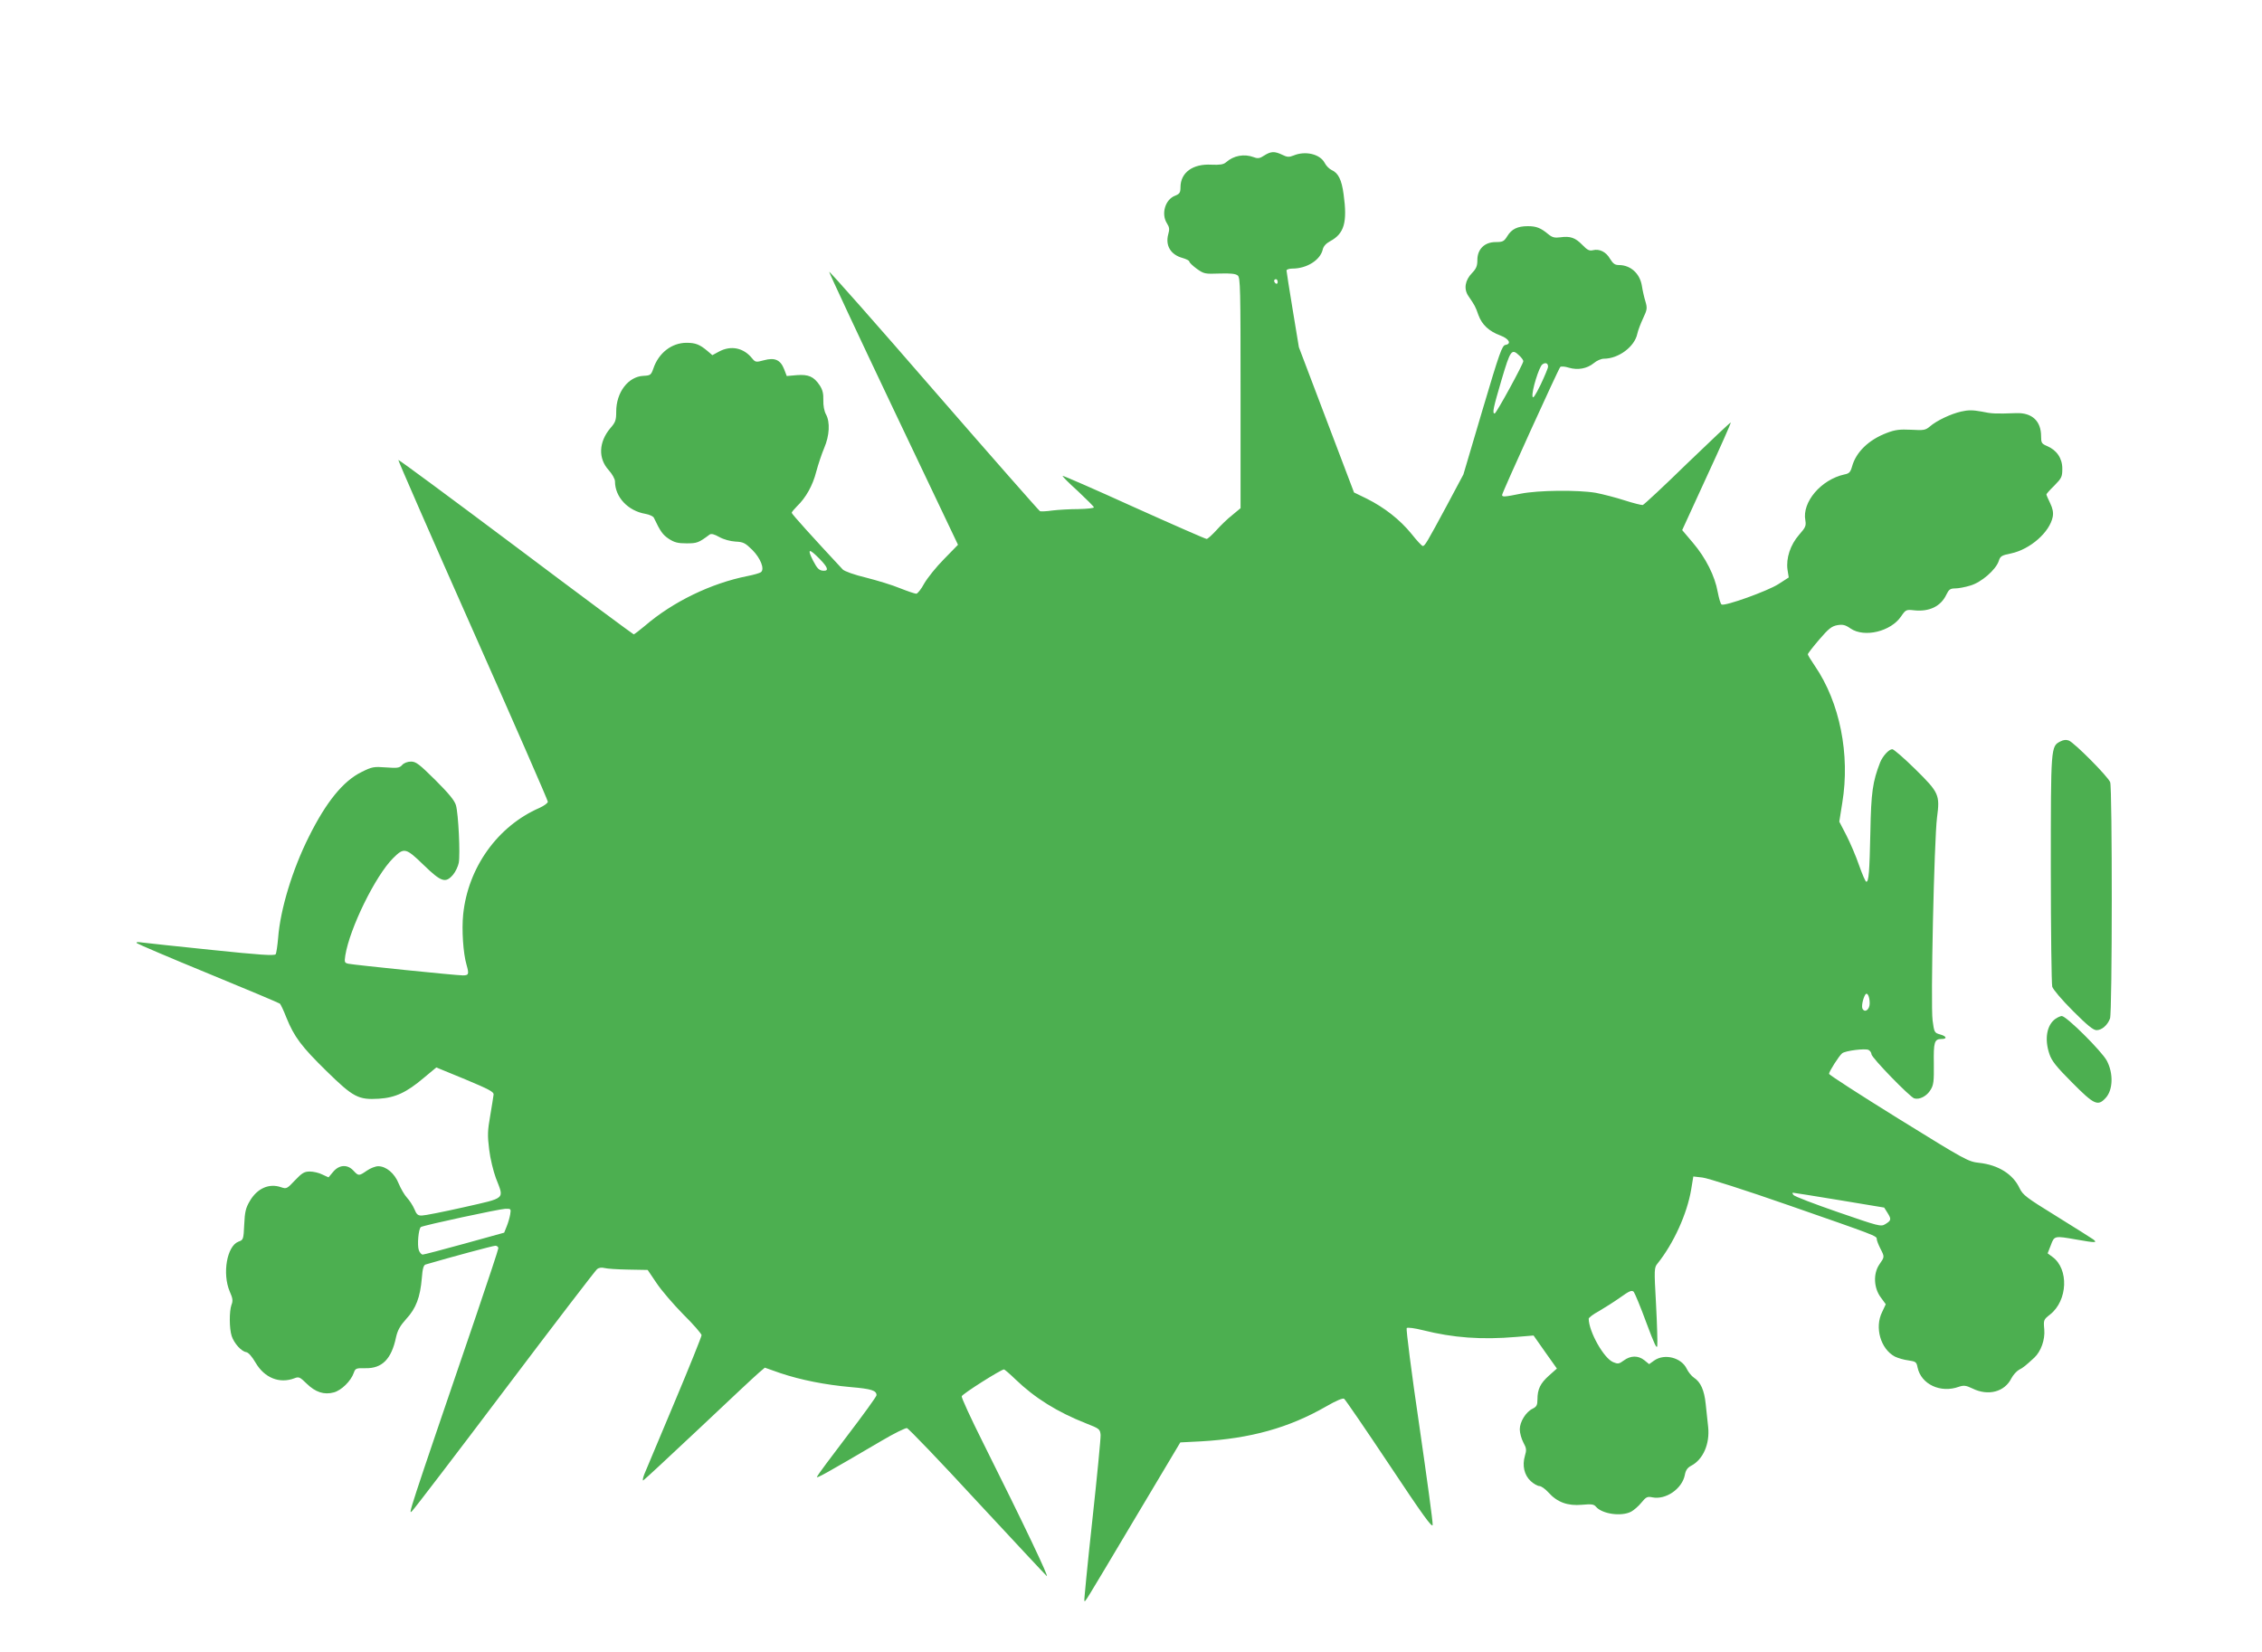 <?xml version="1.0" standalone="no"?>
<!DOCTYPE svg PUBLIC "-//W3C//DTD SVG 20010904//EN"
 "http://www.w3.org/TR/2001/REC-SVG-20010904/DTD/svg10.dtd">
<svg version="1.0" xmlns="http://www.w3.org/2000/svg"
 width="1280pt" height="935pt" viewBox="0 0 1280 935"
 preserveAspectRatio="xMidYMid meet">
<g transform="translate(0,935) scale(0.1,-0.1)"
fill="#4caf50" stroke="none">
<path d="M7154 8470 c-25 -17 -37 -18 -58 -10 -56 21 -115 10 -159 -29 -14
-12 -35 -15 -82 -13 -106 6 -175 -45 -175 -128 0 -30 -5 -37 -29 -47 -58 -21
-82 -104 -47 -158 13 -20 15 -33 7 -60 -18 -65 14 -117 81 -135 21 -6 38 -15
38 -20 0 -6 19 -24 42 -41 41 -29 46 -30 129 -27 62 2 91 -1 103 -11 15 -12
16 -73 16 -665 l0 -652 -47 -39 c-27 -21 -67 -60 -91 -87 -24 -26 -48 -48 -54
-48 -6 0 -191 81 -411 180 -220 100 -401 179 -404 177 -2 -3 37 -42 87 -87 49
-46 90 -87 90 -91 0 -5 -39 -9 -87 -10 -49 0 -115 -4 -148 -8 -33 -5 -64 -6
-70 -4 -5 2 -275 309 -600 683 -324 374 -591 676 -593 672 -1 -4 162 -353 363
-776 l366 -769 -79 -81 c-44 -44 -94 -107 -112 -138 -17 -32 -38 -58 -45 -58
-8 0 -49 14 -92 31 -43 18 -129 44 -192 60 -67 16 -122 36 -132 46 -164 176
-289 314 -289 321 0 4 14 21 30 37 50 48 89 117 109 196 11 41 31 101 45 134
30 70 34 146 10 190 -10 18 -16 50 -15 80 1 38 -4 59 -21 85 -33 49 -63 62
-129 57 l-57 -5 -15 39 c-21 53 -53 67 -115 50 -44 -12 -48 -11 -66 11 -48 60
-120 75 -188 38 l-37 -20 -28 24 c-44 37 -68 46 -118 46 -84 0 -158 -57 -188
-146 -13 -37 -17 -39 -56 -41 -86 -4 -154 -93 -154 -202 0 -49 -4 -61 -34 -95
-65 -78 -69 -170 -9 -236 20 -22 36 -51 36 -64 0 -89 73 -167 172 -184 23 -4
44 -14 48 -22 37 -78 50 -96 84 -119 32 -21 52 -26 101 -26 59 0 68 3 131 50
9 6 26 2 54 -14 25 -14 62 -24 92 -26 45 -2 55 -8 95 -47 47 -47 71 -109 49
-126 -6 -5 -40 -15 -76 -22 -207 -41 -423 -146 -581 -282 -31 -26 -60 -48 -63
-48 -3 0 -304 223 -667 496 -363 272 -663 494 -665 491 -2 -2 187 -435 421
-962 234 -527 425 -964 425 -972 0 -8 -21 -23 -47 -35 -237 -103 -405 -338
-432 -603 -9 -86 0 -221 19 -285 15 -53 13 -60 -21 -60 -38 0 -615 59 -648 66
-21 5 -23 8 -17 47 25 154 170 450 270 550 62 62 72 60 172 -37 101 -98 125
-106 168 -56 14 17 28 47 32 67 9 48 -2 278 -16 326 -8 27 -40 66 -116 142
-91 90 -110 105 -138 105 -20 0 -40 -8 -50 -19 -15 -17 -27 -19 -92 -14 -68 5
-78 4 -138 -26 -104 -51 -200 -169 -298 -366 -93 -185 -162 -412 -174 -572 -4
-45 -10 -87 -14 -93 -6 -10 -91 -4 -361 24 -195 20 -372 39 -394 42 -27 4 -37
3 -30 -4 6 -5 188 -83 405 -172 217 -89 399 -166 404 -170 5 -5 22 -41 37 -80
44 -108 85 -163 226 -301 152 -149 181 -164 297 -157 93 6 156 35 254 118 l71
59 163 -67 c136 -57 163 -71 161 -87 -1 -11 -10 -64 -19 -119 -15 -85 -16
-111 -6 -191 6 -52 24 -124 38 -162 47 -122 61 -110 -181 -165 -115 -26 -222
-47 -237 -47 -23 -1 -31 6 -43 36 -9 21 -28 50 -42 65 -14 15 -35 51 -47 80
-23 58 -71 98 -116 98 -15 0 -44 -11 -64 -25 -45 -31 -47 -31 -76 0 -34 37
-81 34 -115 -7 l-26 -31 -35 16 c-19 10 -51 17 -71 17 -31 0 -44 -8 -84 -50
-45 -48 -48 -49 -78 -39 -68 24 -136 -6 -178 -79 -22 -37 -28 -61 -31 -132 -4
-85 -5 -87 -33 -97 -65 -25 -92 -181 -49 -282 17 -38 19 -53 10 -75 -13 -36
-13 -134 1 -177 14 -42 55 -87 82 -91 13 -2 33 -25 54 -61 50 -85 135 -119
219 -87 25 10 31 7 69 -30 50 -49 99 -65 154 -50 42 11 97 64 113 111 9 25 13
27 66 26 94 -2 147 51 173 175 9 40 23 65 58 104 55 59 79 123 88 231 4 54 10
74 22 77 143 42 381 106 394 106 9 0 17 -6 17 -14 0 -7 -57 -179 -126 -382
-391 -1146 -386 -1130 -361 -1104 14 14 251 324 527 690 276 366 510 671 519
678 10 8 26 10 41 6 14 -4 75 -8 135 -9 l110 -2 50 -74 c27 -41 96 -121 152
-178 57 -56 103 -110 103 -117 0 -8 -69 -180 -154 -382 -85 -202 -161 -384
-170 -405 -8 -21 -11 -37 -6 -35 5 2 147 134 316 293 169 160 321 302 339 317
l33 28 88 -31 c117 -39 253 -66 399 -79 116 -10 145 -19 145 -46 0 -7 -75
-111 -166 -230 -91 -119 -168 -223 -171 -231 -5 -13 48 17 367 204 69 41 133
72 142 71 9 -2 187 -187 395 -413 209 -225 387 -416 396 -424 16 -13 -123 280
-362 758 -67 134 -121 251 -119 259 3 13 221 151 239 152 4 0 33 -25 65 -56
110 -106 237 -185 399 -249 77 -30 80 -33 83 -66 1 -19 -20 -236 -47 -484 -27
-247 -47 -452 -45 -454 6 -6 -13 -37 277 450 l266 446 118 6 c278 16 496 76
708 198 57 33 94 48 101 43 7 -5 122 -173 256 -374 188 -283 243 -359 245
-340 2 14 -33 268 -76 565 -44 297 -75 544 -71 549 5 5 44 0 92 -12 171 -43
331 -55 529 -38 l97 8 66 -94 66 -93 -45 -40 c-49 -44 -65 -77 -65 -135 0 -32
-5 -41 -27 -52 -38 -18 -73 -74 -73 -117 0 -20 9 -53 20 -74 18 -33 19 -43 9
-76 -16 -55 -4 -109 33 -143 16 -15 39 -28 49 -28 10 0 33 -16 51 -36 50 -56
109 -77 189 -70 55 5 69 3 80 -11 35 -41 143 -57 199 -28 15 8 42 31 58 51 27
33 34 36 63 30 76 -15 168 49 183 127 5 27 15 41 36 52 67 35 106 123 96 219
-4 33 -10 93 -14 131 -8 78 -29 124 -66 148 -14 9 -32 32 -41 50 -30 64 -126
89 -185 47 l-28 -20 -27 22 c-35 28 -78 27 -116 -1 -27 -20 -34 -21 -60 -10
-53 21 -138 172 -139 246 0 6 26 26 58 43 31 18 86 53 120 77 53 38 66 43 77
32 6 -8 39 -86 71 -174 45 -121 60 -153 62 -131 2 16 -1 122 -7 235 -11 199
-11 207 9 231 91 114 167 281 190 419 l12 73 52 -6 c29 -3 247 -73 485 -156
494 -172 501 -174 501 -192 0 -8 9 -31 20 -53 25 -49 25 -47 -6 -92 -35 -52
-31 -134 10 -187 l27 -37 -21 -45 c-43 -87 -8 -208 72 -251 18 -9 53 -19 78
-22 41 -6 45 -9 51 -40 20 -95 130 -147 234 -109 28 9 39 8 77 -10 89 -44 182
-19 220 58 10 19 29 40 43 48 24 12 38 24 87 69 37 35 61 101 56 159 -5 54 -4
56 33 85 100 79 107 258 13 326 l-27 20 18 46 c20 54 20 54 145 32 108 -19
121 -19 95 1 -11 8 -105 67 -208 131 -172 106 -190 120 -209 159 -37 79 -120
131 -227 143 -64 7 -75 13 -458 250 -216 134 -393 248 -393 254 0 13 56 101
74 116 18 15 132 29 150 19 9 -5 16 -16 16 -24 0 -19 216 -241 242 -250 30 -9
72 13 93 49 17 27 19 49 18 146 -2 123 3 141 43 141 35 0 29 16 -8 26 -32 9
-33 12 -42 79 -12 88 9 1024 25 1148 17 129 12 141 -124 275 -63 62 -121 112
-129 112 -19 0 -54 -38 -69 -75 -42 -108 -51 -169 -55 -390 -5 -229 -9 -285
-23 -285 -5 0 -23 42 -41 93 -17 50 -50 127 -72 170 l-40 77 17 107 c45 273
-14 568 -155 774 -22 32 -40 62 -40 66 0 5 29 42 64 83 54 63 71 76 103 82 31
5 45 2 75 -19 78 -53 228 -17 286 69 26 38 29 39 74 34 86 -9 151 23 182 89
14 29 22 35 50 35 18 0 56 7 85 16 63 18 144 89 161 138 9 29 16 33 70 44 108
23 219 120 236 208 4 24 0 46 -15 77 -12 24 -21 46 -21 49 0 3 20 26 45 50 41
42 45 49 45 96 0 59 -32 105 -87 128 -30 13 -33 18 -33 55 0 86 -51 134 -140
131 -117 -4 -137 -4 -198 9 -49 9 -75 9 -114 0 -58 -13 -139 -51 -178 -85 -25
-21 -35 -22 -106 -18 -64 3 -90 0 -137 -18 -103 -39 -175 -109 -197 -191 -9
-31 -16 -39 -43 -44 -132 -29 -241 -157 -221 -260 5 -31 1 -40 -35 -81 -50
-57 -75 -133 -66 -198 l7 -44 -59 -38 c-61 -39 -303 -126 -321 -115 -6 3 -15
35 -22 71 -16 90 -67 192 -140 278 l-61 72 139 303 c77 166 138 304 136 306
-2 2 -112 -102 -245 -230 -132 -129 -246 -235 -253 -237 -7 -1 -52 10 -102 26
-49 16 -123 35 -164 43 -102 17 -325 15 -425 -5 -93 -19 -105 -19 -105 -7 0
13 319 714 329 724 5 5 27 3 49 -4 51 -15 103 -5 141 26 16 14 42 25 57 25 83
0 174 68 189 141 4 19 19 58 33 88 23 49 24 57 13 95 -7 22 -16 62 -20 88 -11
70 -64 118 -130 118 -23 0 -33 8 -50 35 -23 40 -60 58 -97 49 -20 -5 -32 1
-60 30 -40 41 -68 51 -125 43 -31 -4 -45 -1 -67 17 -43 36 -68 46 -116 46 -59
0 -92 -16 -117 -57 -18 -29 -25 -33 -66 -33 -62 0 -103 -40 -103 -101 0 -34
-6 -49 -30 -74 -40 -41 -48 -90 -21 -130 36 -53 40 -59 57 -108 20 -55 60 -92
125 -116 48 -18 64 -47 28 -53 -19 -3 -33 -41 -130 -368 l-108 -365 -96 -180
c-110 -204 -122 -225 -134 -225 -5 0 -34 31 -64 69 -65 80 -153 149 -253 199
l-72 35 -156 411 -156 411 -35 212 c-19 116 -35 216 -35 222 0 6 15 11 33 11
82 0 158 48 172 108 4 18 18 34 42 47 80 43 98 107 76 266 -11 82 -30 120 -68
137 -13 6 -31 24 -39 40 -26 50 -109 70 -176 42 -25 -10 -36 -10 -64 4 -44 21
-64 20 -102 -4z m76 -716 c0 -8 -4 -12 -10 -9 -5 3 -10 10 -10 16 0 5 5 9 10
9 6 0 10 -7 10 -16z m1367 -416 c13 -12 23 -26 23 -32 0 -16 -153 -296 -162
-296 -15 0 -8 31 39 191 50 169 57 178 100 137z m163 -63 c0 -8 -19 -53 -42
-102 -31 -63 -44 -82 -46 -66 -5 31 37 166 55 180 18 14 33 8 33 -12z m-4122
-1088 c45 -46 53 -67 25 -67 -27 0 -38 11 -62 57 -35 69 -24 72 37 10z m5942
-2515 c0 -35 -26 -55 -40 -32 -8 12 1 57 15 81 11 17 25 -10 25 -49z m-171
-1114 l253 -42 19 -30 c23 -37 21 -43 -13 -64 -25 -15 -35 -12 -267 68 -133
46 -246 89 -252 97 -6 7 -8 13 -3 13 5 0 123 -19 263 -42z m-7522 -81 c-3 -18
-12 -49 -20 -68 l-14 -35 -224 -62 c-123 -34 -230 -62 -237 -62 -7 0 -17 11
-22 25 -10 27 -2 123 12 131 16 10 443 102 477 103 33 1 33 0 28 -32z"/>
<path d="M11659 5154 c-54 -28 -54 -26 -54 -719 0 -352 4 -653 8 -669 5 -16
54 -74 117 -137 82 -82 115 -109 134 -109 29 0 62 28 76 66 13 33 13 1304 1
1337 -12 32 -203 224 -234 236 -15 6 -31 4 -48 -5z"/>
<path d="M11631 3584 c-49 -35 -63 -114 -34 -199 13 -39 39 -72 129 -162 124
-125 145 -135 189 -87 42 45 45 139 7 211 -29 54 -229 253 -255 253 -7 0 -23
-7 -36 -16z"/>
</g>
</svg>
